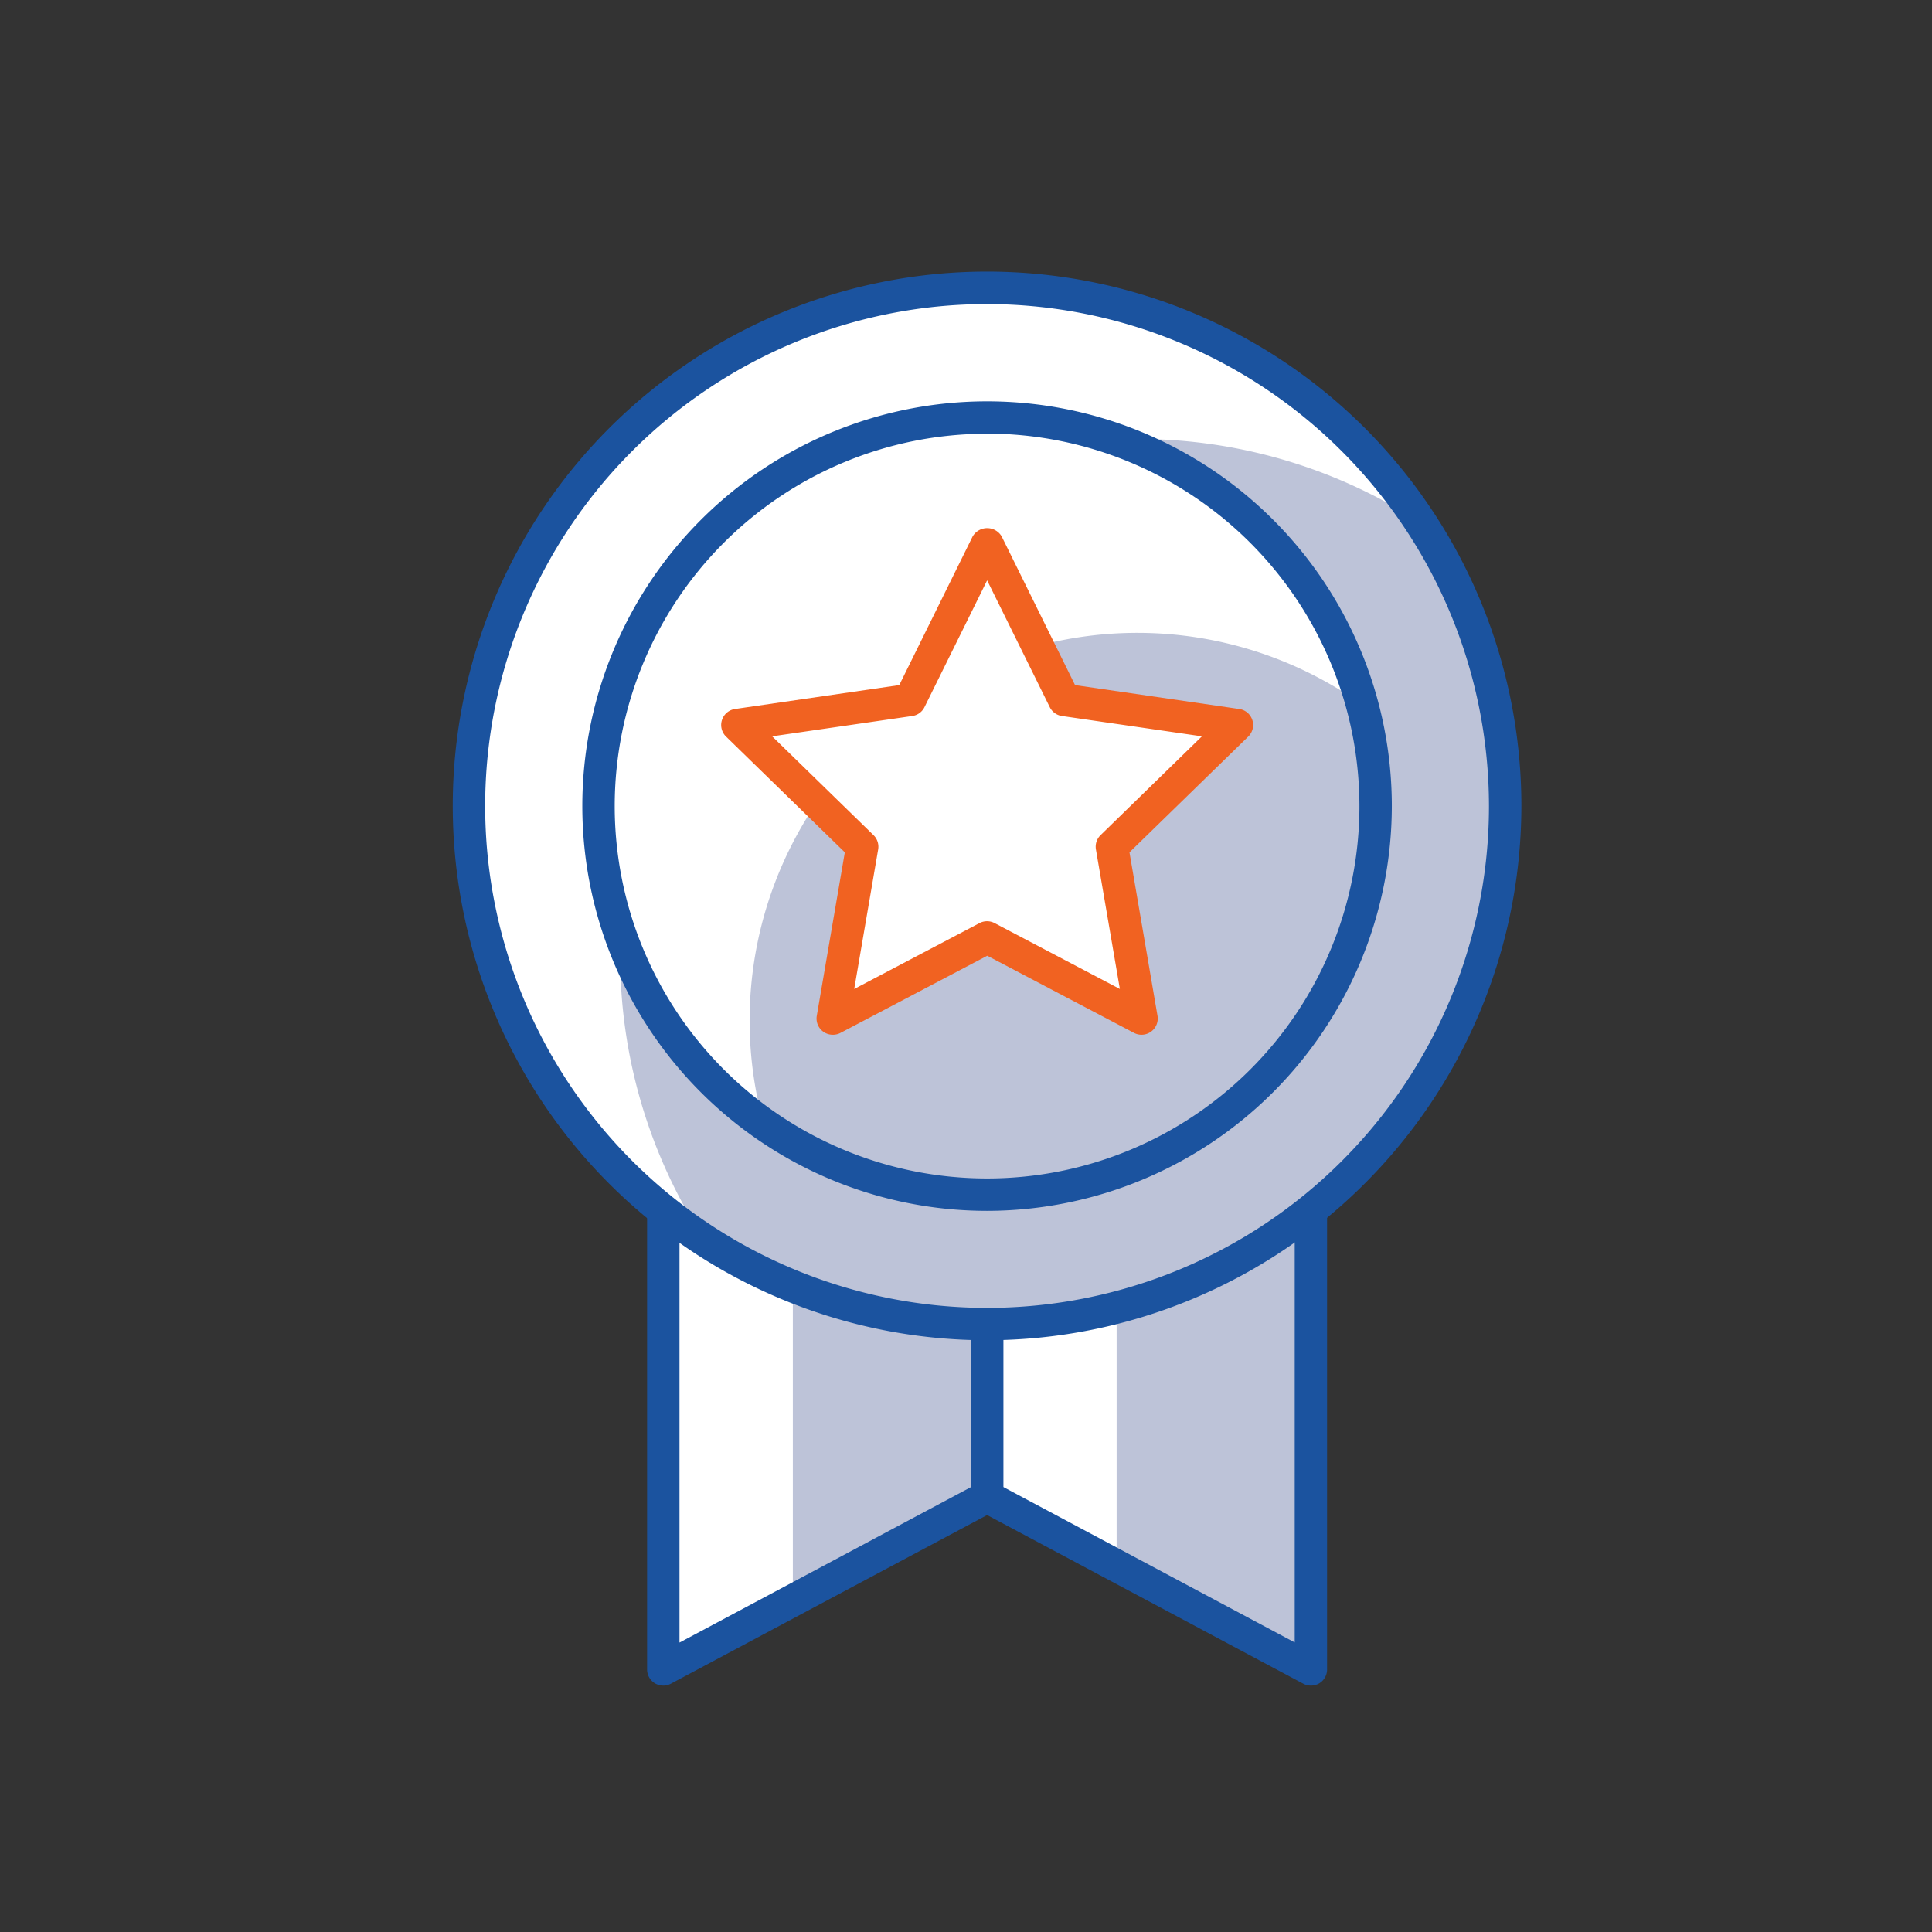 <svg xmlns="http://www.w3.org/2000/svg" width="64" height="64" viewBox="0 0 64 64">
    <rect x="0" y="0" width="64" height="64" fill="#333333" stroke="none"/>
    <defs>
        <style>
            .cls-1,.cls-3{fill:#fff}.cls-1{stroke:#707070}.cls-2{clip-path:url(#clip-path)}.cls-4{fill:#bdc3d8}.cls-5{fill:#1b539f}.cls-6{fill:#f16221}
        </style>
        <clipPath id="clip-path">
            <path id="Rectangle_3886" d="M0 0h64v64H0z" class="cls-1" data-name="Rectangle 3886" transform="translate(5691 6270)"/>
        </clipPath>
    </defs>
    <g id="Mask_Group_45" class="cls-2" data-name="Mask Group 45" transform="translate(-5691 -6270)">
        <g id="Group_1998" data-name="Group 1998" transform="translate(5706 6279)">
            <g id="Group_1983" data-name="Group 1983" transform="translate(6.972 19.129)">
                <path id="Path_4598" d="M637.677 366.331V393.5l10.726-5.721v-21.448z" class="cls-3" data-name="Path 4598" transform="translate(-637.677 -366.331)"/>
            </g>
            <g id="Group_1984" data-name="Group 1984" transform="translate(17.698 19.129)">
                <path id="Path_4599" d="M652.677 366.331v21.452L663.4 393.5v-27.169z" class="cls-3" data-name="Path 4599" transform="translate(-652.677 -366.331)"/>
            </g>
            <g id="Group_1985" data-name="Group 1985" transform="translate(11.263 26.996)">
                <path id="Path_4600" d="M650.113 377.332h-6.435v17.017l6.435-3.432z" class="cls-4" data-name="Path 4600" transform="translate(-643.677 -377.332)"/>
            </g>
            <g id="Group_1986" data-name="Group 1986" transform="translate(21.989 26.996)">
                <path id="Path_4601" d="M665.113 377.332h-6.435v15.874l6.435 3.432z" class="cls-4" data-name="Path 4601" transform="translate(-658.677 -377.332)"/>
            </g>
            <g id="Group_1987" data-name="Group 1987" transform="translate(6.436 18.592)">
                <path id="Path_4602" d="M637.463 393.826a.544.544 0 0 1-.276-.076.537.537 0 0 1-.26-.461v-27.173a.536.536 0 0 1 .536-.536h10.727a.537.537 0 0 1 .536.536v21.452a.537.537 0 0 1-.284.473l-10.726 5.721a.537.537 0 0 1-.253.064zm.537-27.173V392.4l9.654-5.149v-20.598z" class="cls-5" data-name="Path 4602" transform="translate(-636.927 -365.58)"/>
            </g>
            <g id="Group_1988" data-name="Group 1988" transform="translate(17.162 18.592)">
                <path id="Path_4603" d="M663.19 393.826a.535.535 0 0 1-.252-.063l-10.726-5.721a.538.538 0 0 1-.284-.473v-21.453a.537.537 0 0 1 .536-.536h10.726a.536.536 0 0 1 .536.536v27.174a.537.537 0 0 1-.26.461.543.543 0 0 1-.276.075zm-10.19-6.58l9.654 5.149v-25.742H653z" class="cls-5" data-name="Path 4603" transform="translate(-651.927 -365.58)"/>
            </g>
            <g id="Group_1989" data-name="Group 1989" transform="translate(.536 .536)">
                <circle id="Ellipse_215" cx="17.162" cy="17.162" r="17.162" class="cls-3" data-name="Ellipse 215"/>
            </g>
            <g id="Group_1990" data-name="Group 1990" transform="translate(5.542 5.543)">
                <path id="Path_4604" d="M665 359.487a17.077 17.077 0 0 0-2.787-9.37 17.158 17.158 0 0 0-23.745 23.745A17.158 17.158 0 0 0 665 359.487z" class="cls-4" data-name="Path 4604" transform="translate(-635.677 -347.331)"/>
            </g>
            <g id="Group_1991" data-name="Group 1991" transform="translate(4.827 4.827)">
                <circle id="Ellipse_216" cx="12.872" cy="12.872" r="12.872" class="cls-3" data-name="Ellipse 216"/>
            </g>
            <g id="Group_1992" data-name="Group 1992" transform="translate(4.827 4.827)">
                <path id="Path_4605" d="M652.554 353.482a12.805 12.805 0 0 1 7.406 2.355 12.865 12.865 0 1 0-19.818 13.883 12.833 12.833 0 0 1 12.412-16.237z" class="cls-3" data-name="Path 4605" transform="translate(-634.677 -346.33)"/>
            </g>
            <g id="Group_1993" data-name="Group 1993" transform="translate(9.832 11.978)">
                <path id="Path_4606" d="M662.415 362.051a12.873 12.873 0 0 0-.46-3.365 12.845 12.845 0 0 0-19.818 13.883 12.861 12.861 0 0 0 20.278-10.517z" class="cls-4" data-name="Path 4606" transform="translate(-641.677 -356.331)"/>
            </g>
            <g id="Group_1994" data-name="Group 1994" transform="translate(4.29 4.291)">
                <path id="Path_4607" d="M647.335 372.4a13.408 13.408 0 1 1 13.408-13.408 13.423 13.423 0 0 1-13.408 13.408zm0-25.743a12.335 12.335 0 1 0 12.335 12.335 12.349 12.349 0 0 0-12.335-12.339z" class="cls-5" data-name="Path 4607" transform="translate(-633.927 -345.58)"/>
            </g>
            <g id="Group_1995" data-name="Group 1995">
                <path id="Path_4608" d="M645.625 374.977a17.7 17.7 0 1 1 17.7-17.7 17.719 17.719 0 0 1-17.7 17.7zm0-34.324a16.626 16.626 0 1 0 16.626 16.626 16.644 16.644 0 0 0-16.626-16.626z" class="cls-5" data-name="Path 4608" transform="translate(-627.927 -339.58)"/>
            </g>
            <g id="Group_1996" data-name="Group 1996" transform="translate(9.426 9.008)">
                <path id="Path_4609" d="M649.38 352.178l2.556 5.179 5.715.83-4.135 4.031.976 5.692-5.111-2.687-5.112 2.687.976-5.692-4.135-4.031 5.715-.83z" class="cls-3" data-name="Path 4609" transform="translate(-641.108 -352.178)"/>
            </g>
            <g id="Group_1997" data-name="Group 1997" transform="translate(8.889 8.497)">
                <path id="Path_4610" d="M644.054 368.242a.537.537 0 0 1-.528-.627l.929-5.415-3.934-3.834a.536.536 0 0 1 .3-.915l5.437-.791 2.431-4.925a.558.558 0 0 1 .962 0l2.431 4.925 5.436.791a.536.536 0 0 1 .3.915l-3.934 3.834.929 5.415a.537.537 0 0 1-.778.566l-4.862-2.556-4.862 2.556a.539.539 0 0 1-.257.061zm-2.006-9.885l3.357 3.273a.537.537 0 0 1 .154.475l-.793 4.621 4.15-2.182a.536.536 0 0 1 .5 0l4.15 2.182-.793-4.621a.536.536 0 0 1 .154-.475l3.357-3.273-4.64-.674a.533.533 0 0 1-.4-.293l-2.075-4.2-2.075 4.2a.534.534 0 0 1-.4.293z" class="cls-6" data-name="Path 4610" transform="translate(-640.358 -351.462)"/>
            </g>
        </g>
    </g>
</svg>
